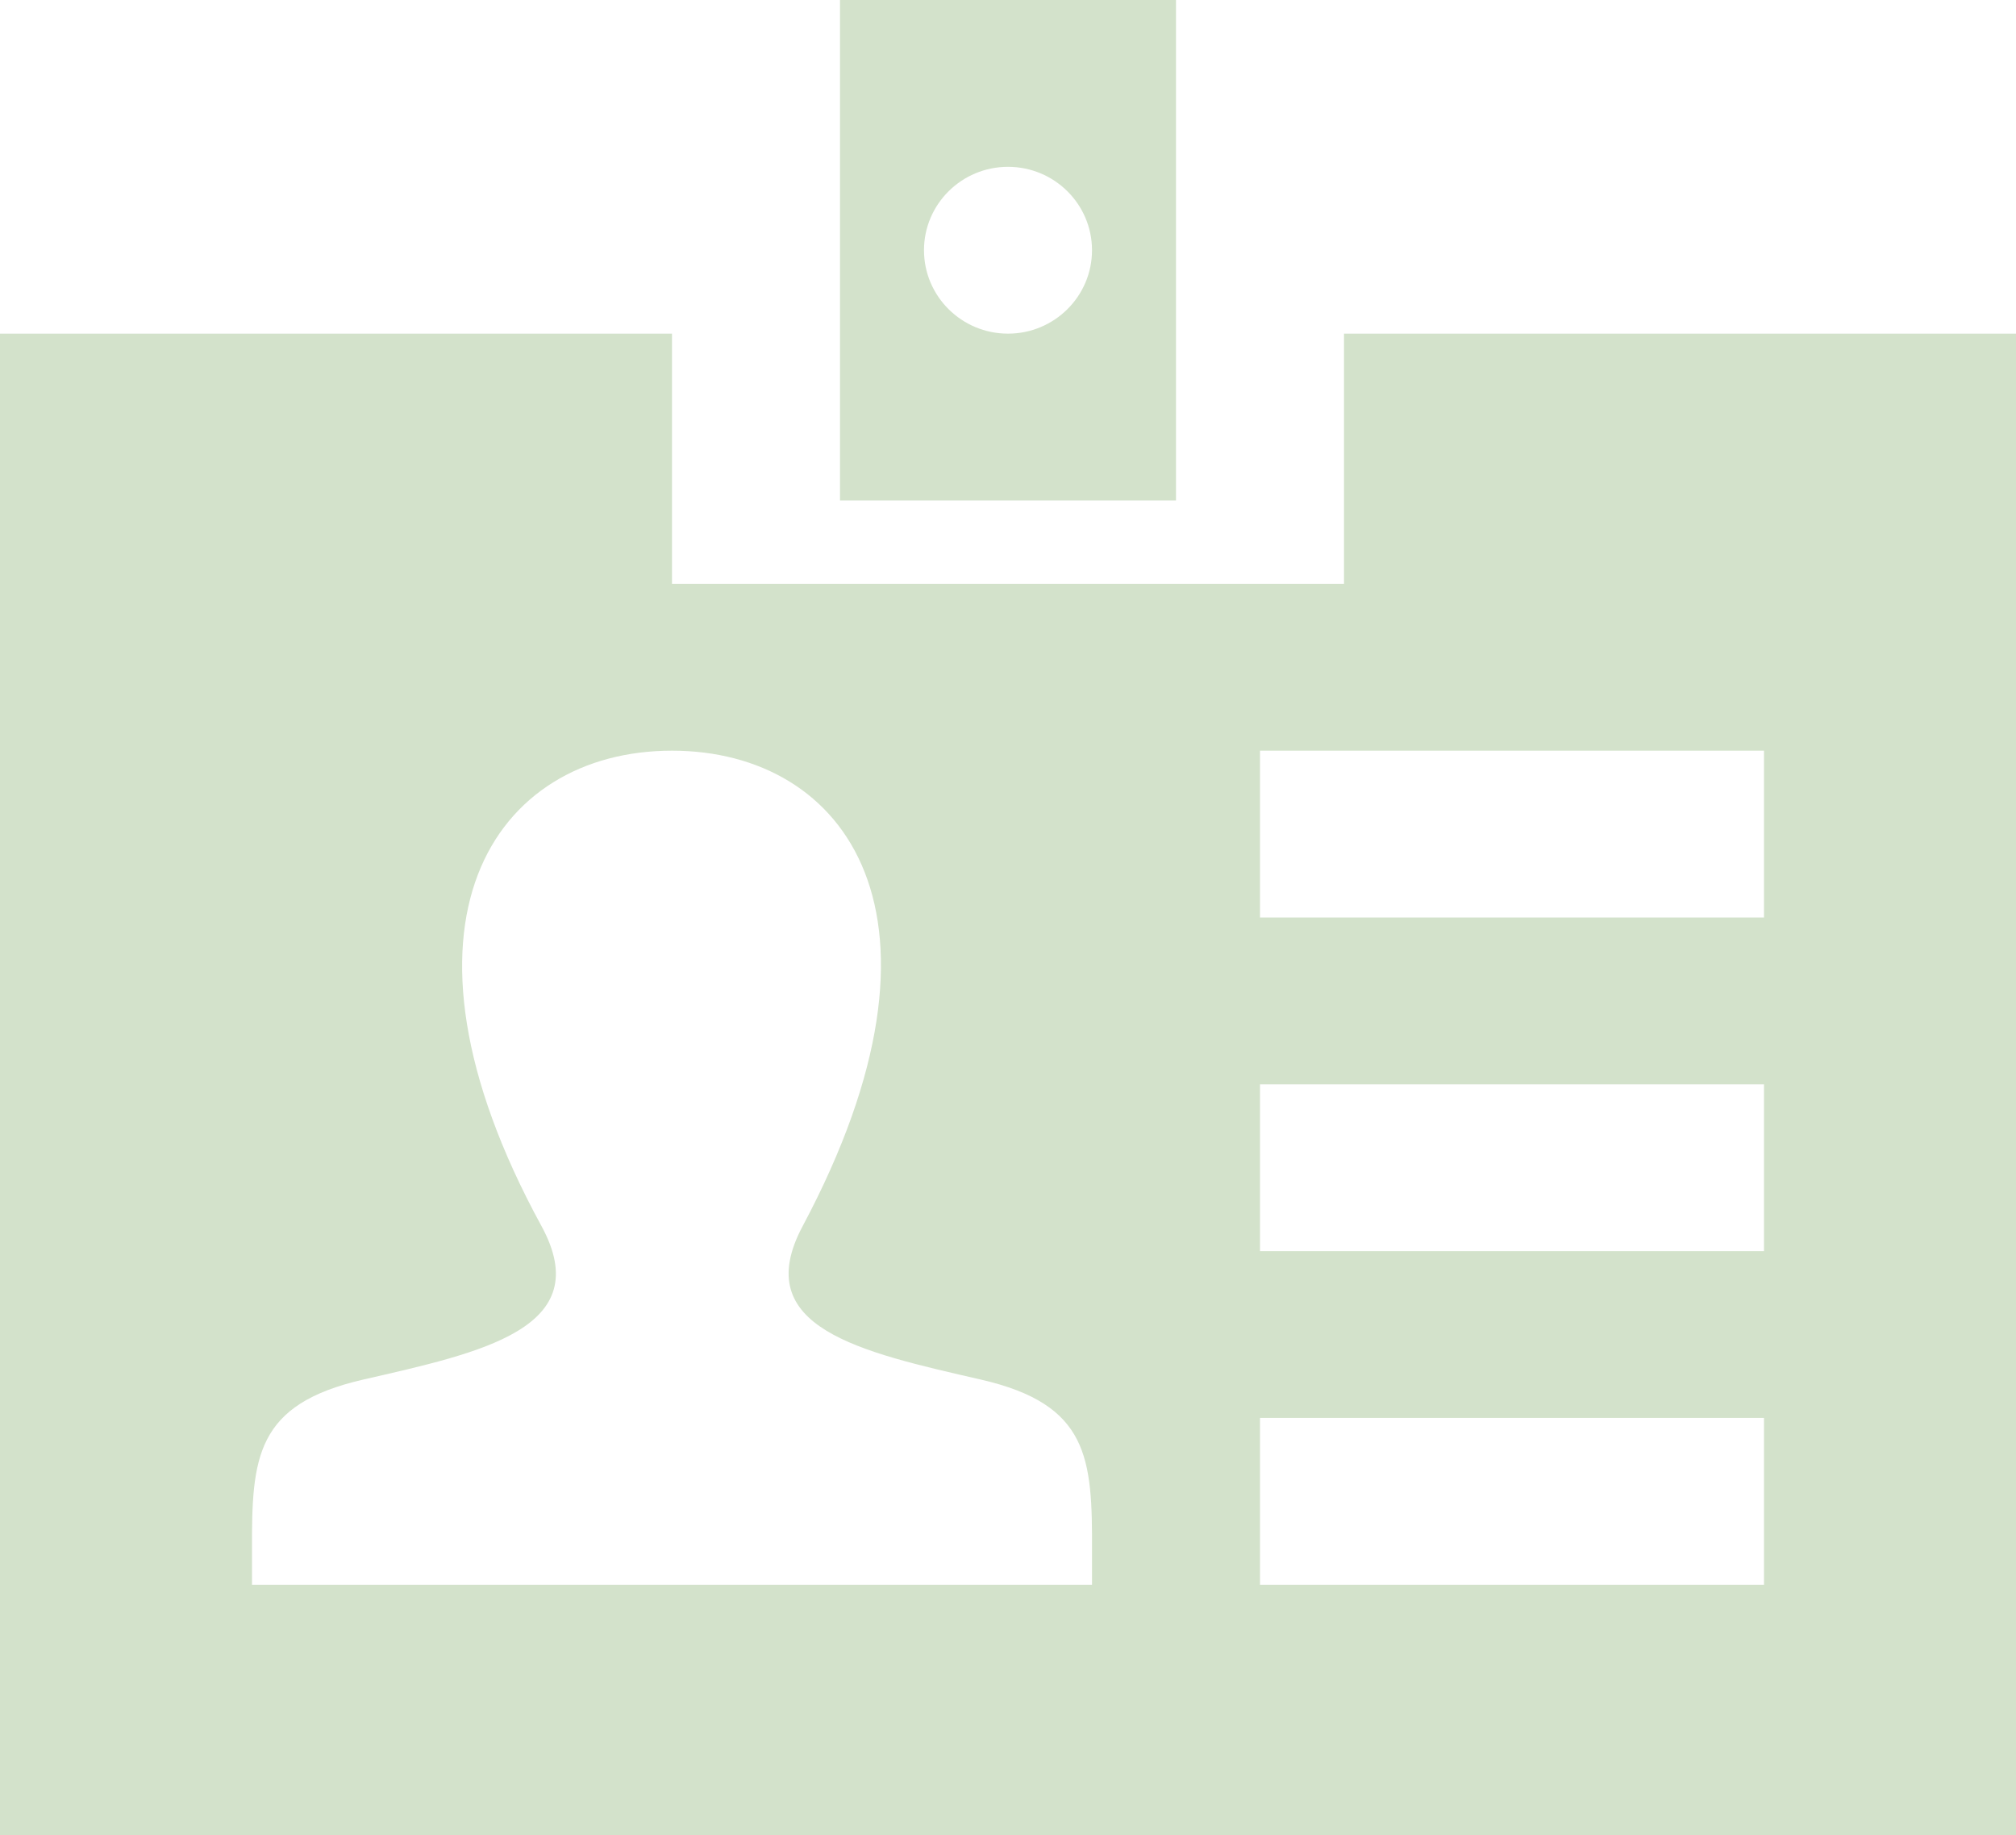 <svg width="100" height="91" viewBox="0 0 100 91" fill="none" xmlns="http://www.w3.org/2000/svg"><path d="M41.667 0V24.818H58.333V0H41.667ZM50 16.546C47.7 16.546 45.833 14.692 45.833 12.409C45.833 10.126 47.7 8.273 50 8.273C52.3 8.273 54.167 10.126 54.167 12.409C54.167 14.692 52.3 16.546 50 16.546ZM66.667 16.546V28.954H33.333V16.546H0V91H100V16.546H66.667ZM54.167 78.591H12.5V76.866C12.483 72.266 12.683 69.64 18.017 68.415C23.863 67.075 29.629 65.88 26.858 60.8C18.637 45.757 24.512 37.227 33.333 37.227C41.987 37.227 48.004 45.438 39.817 60.8C37.121 65.847 42.683 67.046 48.654 68.415C54.004 69.644 54.188 72.287 54.167 76.924V78.591ZM87.5 78.591H62.5V70.318H87.5V78.591ZM87.5 62.045H62.5V53.773H87.5V62.045ZM87.5 45.5H62.5V37.227H87.5V45.5Z" fill="#D3E2CB"/></svg>
